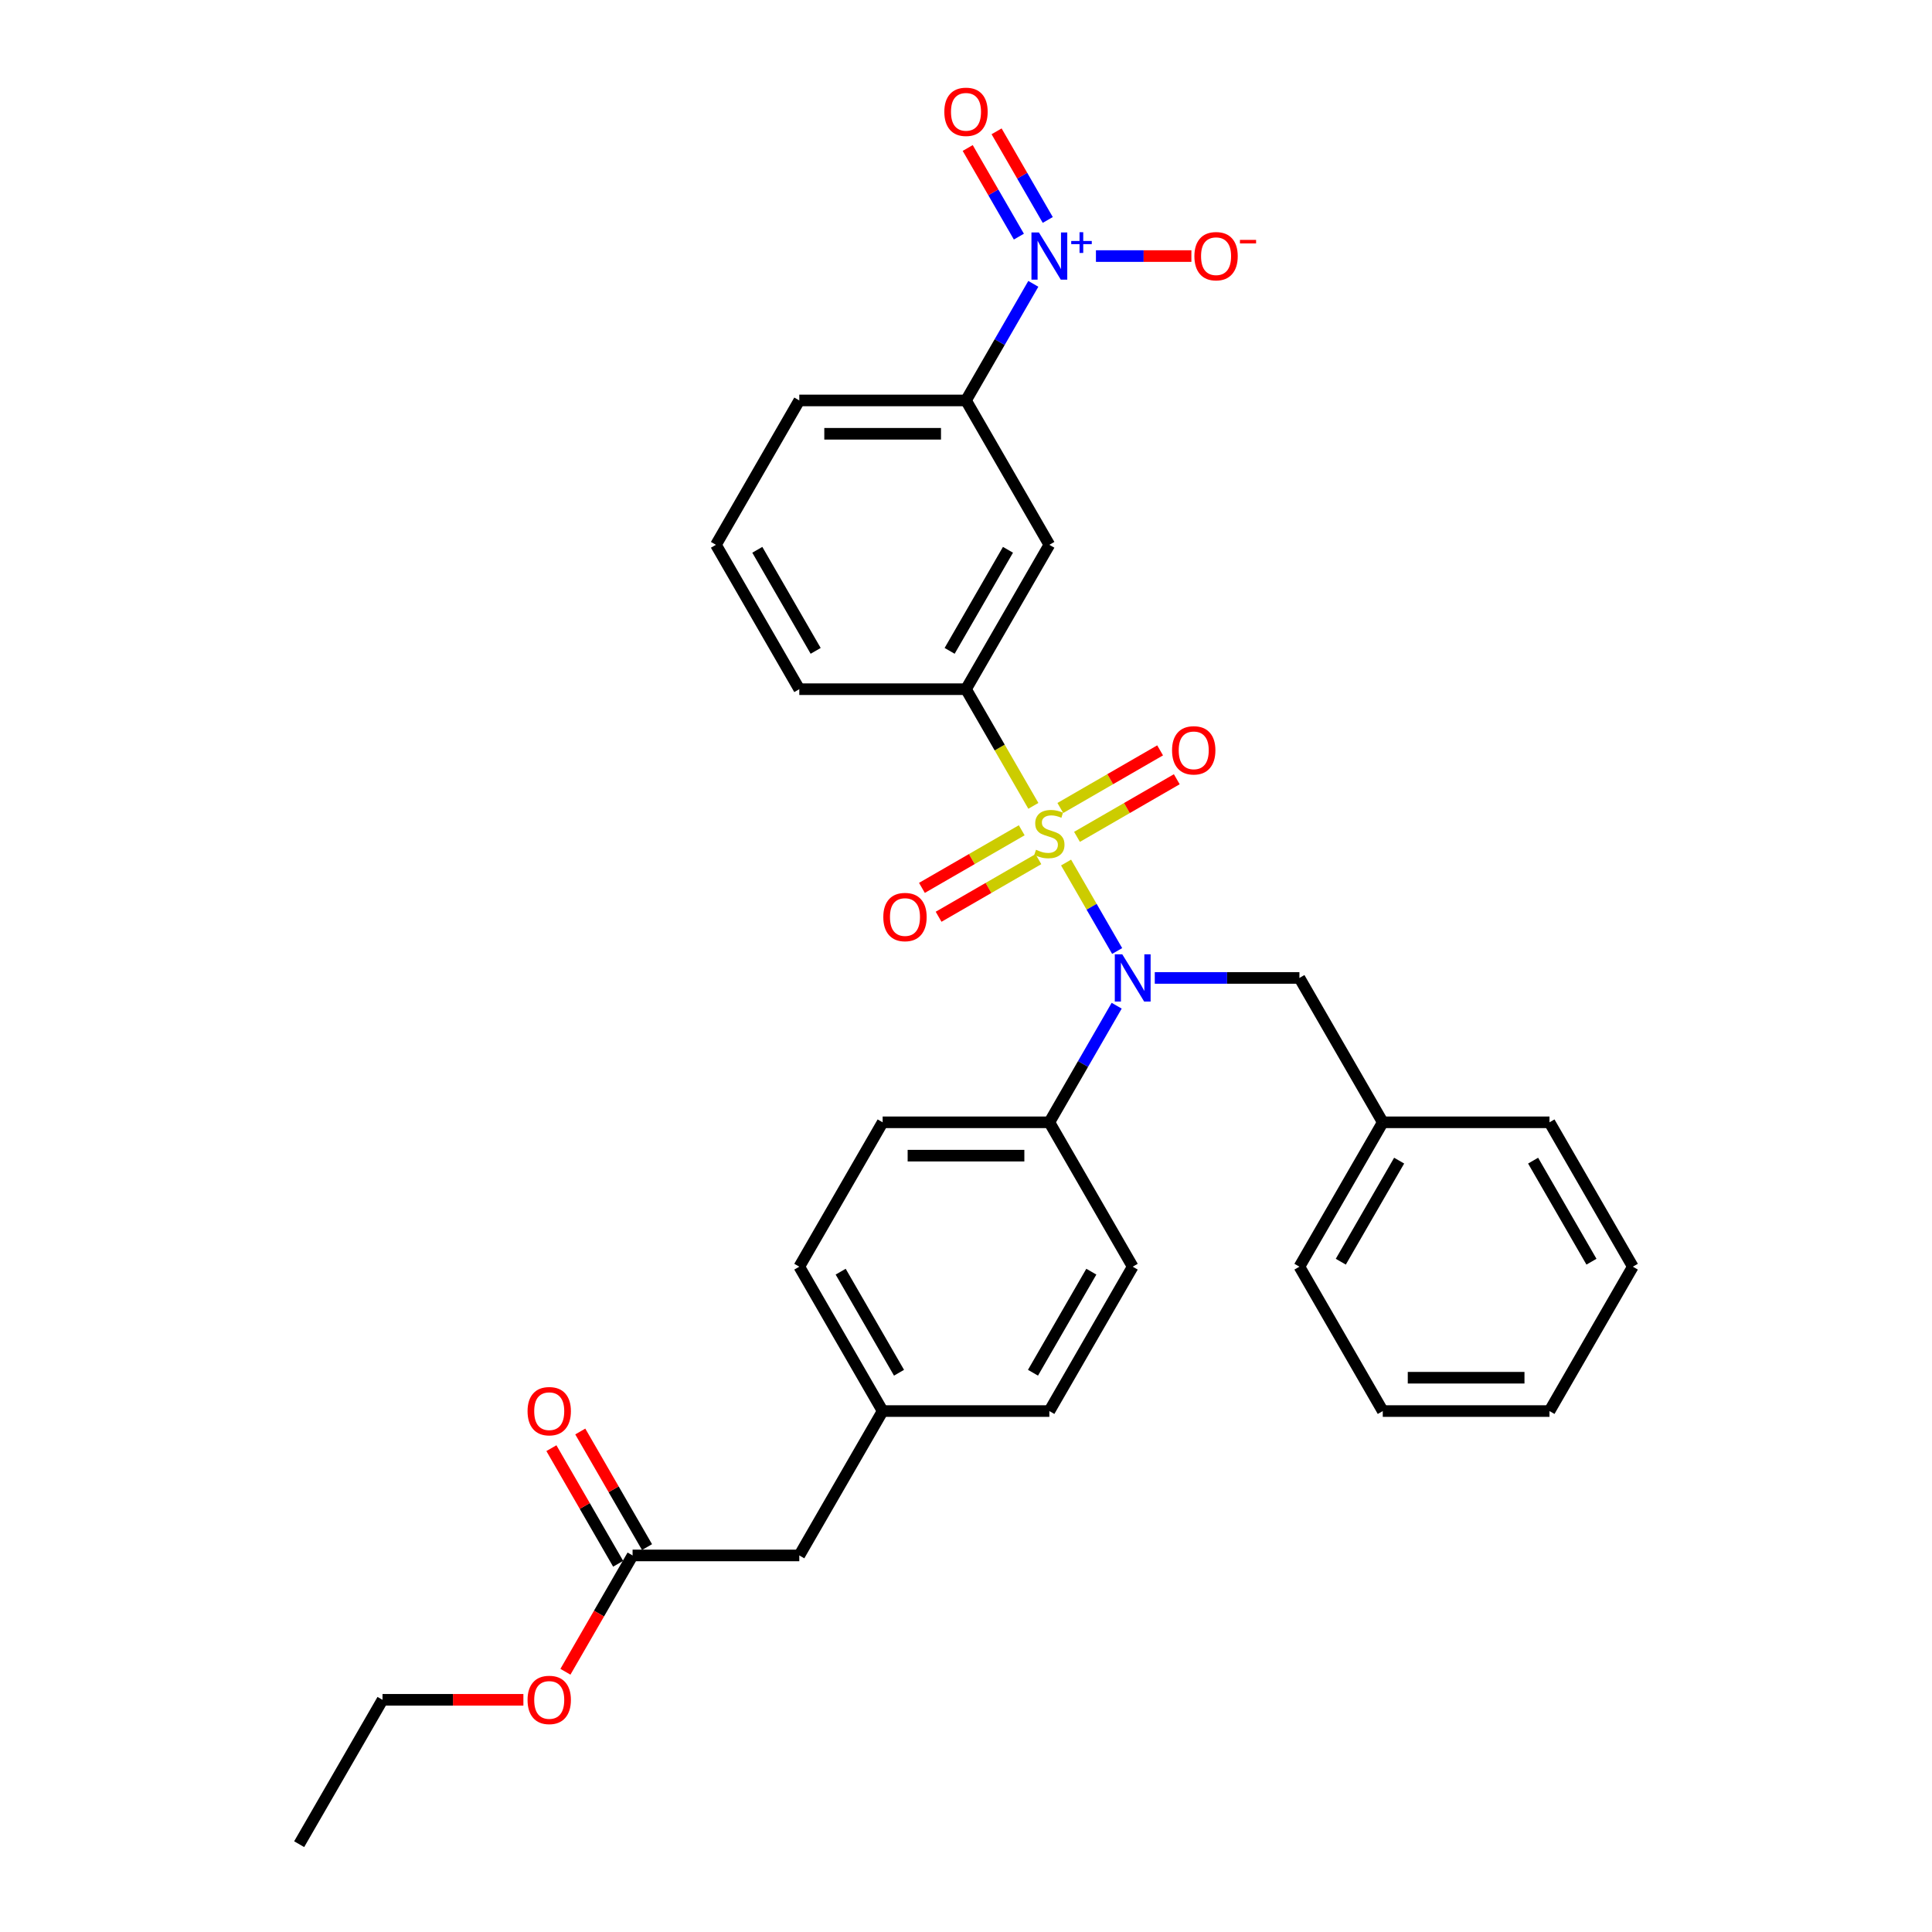 <?xml version='1.0' encoding='iso-8859-1'?>
<svg version='1.1' baseProfile='full'
              xmlns='http://www.w3.org/2000/svg'
                      xmlns:rdkit='http://www.rdkit.org/xml'
                      xmlns:xlink='http://www.w3.org/1999/xlink'
                  xml:space='preserve'
width='1000px' height='1000px' viewBox='0 0 1000 1000'>
<!-- END OF HEADER -->
<rect style='opacity:1.0;fill:#FFFFFF;stroke:none' width='1000' height='1000' x='0' y='0'> </rect>
<path class='bond-0' d='M 551.803,446.447 L 565.021,469.341' style='fill:none;fill-rule:evenodd;stroke:#CCCC00;stroke-width:6px;stroke-linecap:butt;stroke-linejoin:miter;stroke-opacity:1' />
<path class='bond-0' d='M 565.021,469.341 L 578.238,492.236' style='fill:none;fill-rule:evenodd;stroke:#0000FF;stroke-width:6px;stroke-linecap:butt;stroke-linejoin:miter;stroke-opacity:1' />
<path class='bond-2' d='M 534.864,417.109 L 517.432,386.916' style='fill:none;fill-rule:evenodd;stroke:#CCCC00;stroke-width:6px;stroke-linecap:butt;stroke-linejoin:miter;stroke-opacity:1' />
<path class='bond-2' d='M 517.432,386.916 L 500,356.723' style='fill:none;fill-rule:evenodd;stroke:#000000;stroke-width:6px;stroke-linecap:butt;stroke-linejoin:miter;stroke-opacity:1' />
<path class='bond-5' d='M 528.838,429.747 L 503.013,444.656' style='fill:none;fill-rule:evenodd;stroke:#CCCC00;stroke-width:6px;stroke-linecap:butt;stroke-linejoin:miter;stroke-opacity:1' />
<path class='bond-5' d='M 503.013,444.656 L 477.188,459.566' style='fill:none;fill-rule:evenodd;stroke:#FF0000;stroke-width:6px;stroke-linecap:butt;stroke-linejoin:miter;stroke-opacity:1' />
<path class='bond-5' d='M 537.466,444.692 L 511.642,459.602' style='fill:none;fill-rule:evenodd;stroke:#CCCC00;stroke-width:6px;stroke-linecap:butt;stroke-linejoin:miter;stroke-opacity:1' />
<path class='bond-5' d='M 511.642,459.602 L 485.817,474.512' style='fill:none;fill-rule:evenodd;stroke:#FF0000;stroke-width:6px;stroke-linecap:butt;stroke-linejoin:miter;stroke-opacity:1' />
<path class='bond-6' d='M 557.451,433.154 L 583.275,418.244' style='fill:none;fill-rule:evenodd;stroke:#CCCC00;stroke-width:6px;stroke-linecap:butt;stroke-linejoin:miter;stroke-opacity:1' />
<path class='bond-6' d='M 583.275,418.244 L 609.1,403.334' style='fill:none;fill-rule:evenodd;stroke:#FF0000;stroke-width:6px;stroke-linecap:butt;stroke-linejoin:miter;stroke-opacity:1' />
<path class='bond-6' d='M 548.822,418.209 L 574.647,403.299' style='fill:none;fill-rule:evenodd;stroke:#CCCC00;stroke-width:6px;stroke-linecap:butt;stroke-linejoin:miter;stroke-opacity:1' />
<path class='bond-6' d='M 574.647,403.299 L 600.471,388.389' style='fill:none;fill-rule:evenodd;stroke:#FF0000;stroke-width:6px;stroke-linecap:butt;stroke-linejoin:miter;stroke-opacity:1' />
<path class='bond-7' d='M 577.989,520.554 L 560.566,550.73' style='fill:none;fill-rule:evenodd;stroke:#0000FF;stroke-width:6px;stroke-linecap:butt;stroke-linejoin:miter;stroke-opacity:1' />
<path class='bond-7' d='M 560.566,550.73 L 543.144,580.906' style='fill:none;fill-rule:evenodd;stroke:#000000;stroke-width:6px;stroke-linecap:butt;stroke-linejoin:miter;stroke-opacity:1' />
<path class='bond-9' d='M 597.713,506.178 L 635.145,506.178' style='fill:none;fill-rule:evenodd;stroke:#0000FF;stroke-width:6px;stroke-linecap:butt;stroke-linejoin:miter;stroke-opacity:1' />
<path class='bond-9' d='M 635.145,506.178 L 672.577,506.178' style='fill:none;fill-rule:evenodd;stroke:#000000;stroke-width:6px;stroke-linecap:butt;stroke-linejoin:miter;stroke-opacity:1' />
<path class='bond-1' d='M 534.844,146.915 L 517.422,177.091' style='fill:none;fill-rule:evenodd;stroke:#0000FF;stroke-width:6px;stroke-linecap:butt;stroke-linejoin:miter;stroke-opacity:1' />
<path class='bond-1' d='M 517.422,177.091 L 500,207.267' style='fill:none;fill-rule:evenodd;stroke:#000000;stroke-width:6px;stroke-linecap:butt;stroke-linejoin:miter;stroke-opacity:1' />
<path class='bond-8' d='M 567.257,132.539 L 591.959,132.539' style='fill:none;fill-rule:evenodd;stroke:#0000FF;stroke-width:6px;stroke-linecap:butt;stroke-linejoin:miter;stroke-opacity:1' />
<path class='bond-8' d='M 591.959,132.539 L 616.661,132.539' style='fill:none;fill-rule:evenodd;stroke:#FF0000;stroke-width:6px;stroke-linecap:butt;stroke-linejoin:miter;stroke-opacity:1' />
<path class='bond-10' d='M 542.317,113.849 L 529.075,90.912' style='fill:none;fill-rule:evenodd;stroke:#0000FF;stroke-width:6px;stroke-linecap:butt;stroke-linejoin:miter;stroke-opacity:1' />
<path class='bond-10' d='M 529.075,90.912 L 515.832,67.975' style='fill:none;fill-rule:evenodd;stroke:#FF0000;stroke-width:6px;stroke-linecap:butt;stroke-linejoin:miter;stroke-opacity:1' />
<path class='bond-10' d='M 527.372,122.478 L 514.129,99.541' style='fill:none;fill-rule:evenodd;stroke:#0000FF;stroke-width:6px;stroke-linecap:butt;stroke-linejoin:miter;stroke-opacity:1' />
<path class='bond-10' d='M 514.129,99.541 L 500.886,76.604' style='fill:none;fill-rule:evenodd;stroke:#FF0000;stroke-width:6px;stroke-linecap:butt;stroke-linejoin:miter;stroke-opacity:1' />
<path class='bond-3' d='M 500,356.723 L 543.144,281.995' style='fill:none;fill-rule:evenodd;stroke:#000000;stroke-width:6px;stroke-linecap:butt;stroke-linejoin:miter;stroke-opacity:1' />
<path class='bond-3' d='M 491.526,336.884 L 521.727,284.575' style='fill:none;fill-rule:evenodd;stroke:#000000;stroke-width:6px;stroke-linecap:butt;stroke-linejoin:miter;stroke-opacity:1' />
<path class='bond-21' d='M 500,356.723 L 413.712,356.723' style='fill:none;fill-rule:evenodd;stroke:#000000;stroke-width:6px;stroke-linecap:butt;stroke-linejoin:miter;stroke-opacity:1' />
<path class='bond-4' d='M 543.144,281.995 L 500,207.267' style='fill:none;fill-rule:evenodd;stroke:#000000;stroke-width:6px;stroke-linecap:butt;stroke-linejoin:miter;stroke-opacity:1' />
<path class='bond-31' d='M 500,207.267 L 413.712,207.267' style='fill:none;fill-rule:evenodd;stroke:#000000;stroke-width:6px;stroke-linecap:butt;stroke-linejoin:miter;stroke-opacity:1' />
<path class='bond-31' d='M 487.057,224.524 L 426.655,224.524' style='fill:none;fill-rule:evenodd;stroke:#000000;stroke-width:6px;stroke-linecap:butt;stroke-linejoin:miter;stroke-opacity:1' />
<path class='bond-13' d='M 543.144,580.906 L 456.856,580.906' style='fill:none;fill-rule:evenodd;stroke:#000000;stroke-width:6px;stroke-linecap:butt;stroke-linejoin:miter;stroke-opacity:1' />
<path class='bond-13' d='M 530.201,598.164 L 469.799,598.164' style='fill:none;fill-rule:evenodd;stroke:#000000;stroke-width:6px;stroke-linecap:butt;stroke-linejoin:miter;stroke-opacity:1' />
<path class='bond-14' d='M 543.144,580.906 L 586.288,655.634' style='fill:none;fill-rule:evenodd;stroke:#000000;stroke-width:6px;stroke-linecap:butt;stroke-linejoin:miter;stroke-opacity:1' />
<path class='bond-17' d='M 672.577,506.178 L 715.721,580.906' style='fill:none;fill-rule:evenodd;stroke:#000000;stroke-width:6px;stroke-linecap:butt;stroke-linejoin:miter;stroke-opacity:1' />
<path class='bond-11' d='M 327.423,805.09 L 413.712,805.09' style='fill:none;fill-rule:evenodd;stroke:#000000;stroke-width:6px;stroke-linecap:butt;stroke-linejoin:miter;stroke-opacity:1' />
<path class='bond-12' d='M 334.896,800.775 L 317.623,770.858' style='fill:none;fill-rule:evenodd;stroke:#000000;stroke-width:6px;stroke-linecap:butt;stroke-linejoin:miter;stroke-opacity:1' />
<path class='bond-12' d='M 317.623,770.858 L 300.351,740.941' style='fill:none;fill-rule:evenodd;stroke:#FF0000;stroke-width:6px;stroke-linecap:butt;stroke-linejoin:miter;stroke-opacity:1' />
<path class='bond-12' d='M 319.951,809.404 L 302.678,779.487' style='fill:none;fill-rule:evenodd;stroke:#000000;stroke-width:6px;stroke-linecap:butt;stroke-linejoin:miter;stroke-opacity:1' />
<path class='bond-12' d='M 302.678,779.487 L 285.405,749.57' style='fill:none;fill-rule:evenodd;stroke:#FF0000;stroke-width:6px;stroke-linecap:butt;stroke-linejoin:miter;stroke-opacity:1' />
<path class='bond-20' d='M 327.423,805.09 L 310.041,835.197' style='fill:none;fill-rule:evenodd;stroke:#000000;stroke-width:6px;stroke-linecap:butt;stroke-linejoin:miter;stroke-opacity:1' />
<path class='bond-20' d='M 310.041,835.197 L 292.659,865.304' style='fill:none;fill-rule:evenodd;stroke:#FF0000;stroke-width:6px;stroke-linecap:butt;stroke-linejoin:miter;stroke-opacity:1' />
<path class='bond-18' d='M 456.856,580.906 L 413.712,655.634' style='fill:none;fill-rule:evenodd;stroke:#000000;stroke-width:6px;stroke-linecap:butt;stroke-linejoin:miter;stroke-opacity:1' />
<path class='bond-19' d='M 586.288,655.634 L 543.144,730.362' style='fill:none;fill-rule:evenodd;stroke:#000000;stroke-width:6px;stroke-linecap:butt;stroke-linejoin:miter;stroke-opacity:1' />
<path class='bond-19' d='M 564.871,658.214 L 534.67,710.524' style='fill:none;fill-rule:evenodd;stroke:#000000;stroke-width:6px;stroke-linecap:butt;stroke-linejoin:miter;stroke-opacity:1' />
<path class='bond-15' d='M 413.712,805.09 L 456.856,730.362' style='fill:none;fill-rule:evenodd;stroke:#000000;stroke-width:6px;stroke-linecap:butt;stroke-linejoin:miter;stroke-opacity:1' />
<path class='bond-16' d='M 456.856,730.362 L 543.144,730.362' style='fill:none;fill-rule:evenodd;stroke:#000000;stroke-width:6px;stroke-linecap:butt;stroke-linejoin:miter;stroke-opacity:1' />
<path class='bond-32' d='M 456.856,730.362 L 413.712,655.634' style='fill:none;fill-rule:evenodd;stroke:#000000;stroke-width:6px;stroke-linecap:butt;stroke-linejoin:miter;stroke-opacity:1' />
<path class='bond-32' d='M 465.33,710.524 L 435.129,658.214' style='fill:none;fill-rule:evenodd;stroke:#000000;stroke-width:6px;stroke-linecap:butt;stroke-linejoin:miter;stroke-opacity:1' />
<path class='bond-25' d='M 715.721,580.906 L 672.577,655.634' style='fill:none;fill-rule:evenodd;stroke:#000000;stroke-width:6px;stroke-linecap:butt;stroke-linejoin:miter;stroke-opacity:1' />
<path class='bond-25' d='M 724.195,600.744 L 693.994,653.054' style='fill:none;fill-rule:evenodd;stroke:#000000;stroke-width:6px;stroke-linecap:butt;stroke-linejoin:miter;stroke-opacity:1' />
<path class='bond-26' d='M 715.721,580.906 L 802.009,580.906' style='fill:none;fill-rule:evenodd;stroke:#000000;stroke-width:6px;stroke-linecap:butt;stroke-linejoin:miter;stroke-opacity:1' />
<path class='bond-24' d='M 270.905,879.818 L 234.448,879.818' style='fill:none;fill-rule:evenodd;stroke:#FF0000;stroke-width:6px;stroke-linecap:butt;stroke-linejoin:miter;stroke-opacity:1' />
<path class='bond-24' d='M 234.448,879.818 L 197.991,879.818' style='fill:none;fill-rule:evenodd;stroke:#000000;stroke-width:6px;stroke-linecap:butt;stroke-linejoin:miter;stroke-opacity:1' />
<path class='bond-23' d='M 413.712,356.723 L 370.568,281.995' style='fill:none;fill-rule:evenodd;stroke:#000000;stroke-width:6px;stroke-linecap:butt;stroke-linejoin:miter;stroke-opacity:1' />
<path class='bond-23' d='M 422.186,336.884 L 391.985,284.575' style='fill:none;fill-rule:evenodd;stroke:#000000;stroke-width:6px;stroke-linecap:butt;stroke-linejoin:miter;stroke-opacity:1' />
<path class='bond-22' d='M 413.712,207.267 L 370.568,281.995' style='fill:none;fill-rule:evenodd;stroke:#000000;stroke-width:6px;stroke-linecap:butt;stroke-linejoin:miter;stroke-opacity:1' />
<path class='bond-27' d='M 197.991,879.818 L 154.847,954.545' style='fill:none;fill-rule:evenodd;stroke:#000000;stroke-width:6px;stroke-linecap:butt;stroke-linejoin:miter;stroke-opacity:1' />
<path class='bond-28' d='M 672.577,655.634 L 715.721,730.362' style='fill:none;fill-rule:evenodd;stroke:#000000;stroke-width:6px;stroke-linecap:butt;stroke-linejoin:miter;stroke-opacity:1' />
<path class='bond-29' d='M 802.009,580.906 L 845.153,655.634' style='fill:none;fill-rule:evenodd;stroke:#000000;stroke-width:6px;stroke-linecap:butt;stroke-linejoin:miter;stroke-opacity:1' />
<path class='bond-29' d='M 793.535,600.744 L 823.736,653.054' style='fill:none;fill-rule:evenodd;stroke:#000000;stroke-width:6px;stroke-linecap:butt;stroke-linejoin:miter;stroke-opacity:1' />
<path class='bond-33' d='M 715.721,730.362 L 802.009,730.362' style='fill:none;fill-rule:evenodd;stroke:#000000;stroke-width:6px;stroke-linecap:butt;stroke-linejoin:miter;stroke-opacity:1' />
<path class='bond-33' d='M 728.664,713.104 L 789.066,713.104' style='fill:none;fill-rule:evenodd;stroke:#000000;stroke-width:6px;stroke-linecap:butt;stroke-linejoin:miter;stroke-opacity:1' />
<path class='bond-30' d='M 845.153,655.634 L 802.009,730.362' style='fill:none;fill-rule:evenodd;stroke:#000000;stroke-width:6px;stroke-linecap:butt;stroke-linejoin:miter;stroke-opacity:1' />
<path  class='atom-0' d='M 536.241 439.838
Q 536.517 439.941, 537.656 440.424
Q 538.795 440.908, 540.038 441.218
Q 541.315 441.494, 542.557 441.494
Q 544.87 441.494, 546.216 440.39
Q 547.562 439.251, 547.562 437.283
Q 547.562 435.937, 546.872 435.109
Q 546.216 434.281, 545.181 433.832
Q 544.145 433.383, 542.419 432.866
Q 540.245 432.21, 538.933 431.588
Q 537.656 430.967, 536.724 429.656
Q 535.827 428.344, 535.827 426.135
Q 535.827 423.063, 537.898 421.165
Q 540.003 419.266, 544.145 419.266
Q 546.975 419.266, 550.185 420.613
L 549.391 423.27
Q 546.458 422.062, 544.249 422.062
Q 541.867 422.062, 540.556 423.063
Q 539.244 424.03, 539.278 425.721
Q 539.278 427.032, 539.934 427.826
Q 540.625 428.62, 541.591 429.069
Q 542.592 429.518, 544.249 430.035
Q 546.458 430.726, 547.769 431.416
Q 549.081 432.106, 550.013 433.521
Q 550.979 434.902, 550.979 437.283
Q 550.979 440.666, 548.701 442.495
Q 546.458 444.29, 542.695 444.29
Q 540.521 444.29, 538.864 443.807
Q 537.242 443.358, 535.309 442.564
L 536.241 439.838
' fill='#CCCC00'/>
<path  class='atom-1' d='M 580.887 493.96
L 588.894 506.903
Q 589.688 508.18, 590.965 510.493
Q 592.242 512.805, 592.311 512.943
L 592.311 493.96
L 595.556 493.96
L 595.556 518.397
L 592.208 518.397
L 583.613 504.245
Q 582.612 502.589, 581.542 500.69
Q 580.507 498.792, 580.196 498.205
L 580.196 518.397
L 577.021 518.397
L 577.021 493.96
L 580.887 493.96
' fill='#0000FF'/>
<path  class='atom-2' d='M 537.743 120.32
L 545.75 133.264
Q 546.544 134.541, 547.821 136.853
Q 549.098 139.166, 549.167 139.304
L 549.167 120.32
L 552.412 120.32
L 552.412 144.757
L 549.064 144.757
L 540.469 130.606
Q 539.468 128.949, 538.398 127.051
Q 537.363 125.153, 537.052 124.566
L 537.052 144.757
L 533.877 144.757
L 533.877 120.32
L 537.743 120.32
' fill='#0000FF'/>
<path  class='atom-2' d='M 554.462 124.725
L 558.767 124.725
L 558.767 120.192
L 560.681 120.192
L 560.681 124.725
L 565.1 124.725
L 565.1 126.365
L 560.681 126.365
L 560.681 130.922
L 558.767 130.922
L 558.767 126.365
L 554.462 126.365
L 554.462 124.725
' fill='#0000FF'/>
<path  class='atom-6' d='M 457.199 474.664
Q 457.199 468.796, 460.098 465.517
Q 462.997 462.238, 468.416 462.238
Q 473.835 462.238, 476.734 465.517
Q 479.634 468.796, 479.634 474.664
Q 479.634 480.6, 476.7 483.983
Q 473.766 487.331, 468.416 487.331
Q 463.032 487.331, 460.098 483.983
Q 457.199 480.635, 457.199 474.664
M 468.416 484.569
Q 472.144 484.569, 474.146 482.084
Q 476.182 479.565, 476.182 474.664
Q 476.182 469.866, 474.146 467.45
Q 472.144 464.999, 468.416 464.999
Q 464.689 464.999, 462.652 467.415
Q 460.65 469.831, 460.65 474.664
Q 460.65 479.599, 462.652 482.084
Q 464.689 484.569, 468.416 484.569
' fill='#FF0000'/>
<path  class='atom-7' d='M 606.655 388.375
Q 606.655 382.508, 609.554 379.229
Q 612.453 375.95, 617.872 375.95
Q 623.291 375.95, 626.19 379.229
Q 629.09 382.508, 629.09 388.375
Q 629.09 394.312, 626.156 397.694
Q 623.222 401.042, 617.872 401.042
Q 612.488 401.042, 609.554 397.694
Q 606.655 394.346, 606.655 388.375
M 617.872 398.281
Q 621.6 398.281, 623.602 395.796
Q 625.638 393.276, 625.638 388.375
Q 625.638 383.578, 623.602 381.162
Q 621.6 378.711, 617.872 378.711
Q 614.144 378.711, 612.108 381.127
Q 610.106 383.543, 610.106 388.375
Q 610.106 393.311, 612.108 395.796
Q 614.144 398.281, 617.872 398.281
' fill='#FF0000'/>
<path  class='atom-9' d='M 618.215 132.608
Q 618.215 126.74, 621.114 123.461
Q 624.014 120.182, 629.432 120.182
Q 634.851 120.182, 637.751 123.461
Q 640.65 126.74, 640.65 132.608
Q 640.65 138.545, 637.716 141.927
Q 634.782 145.275, 629.432 145.275
Q 624.048 145.275, 621.114 141.927
Q 618.215 138.579, 618.215 132.608
M 629.432 142.514
Q 633.16 142.514, 635.162 140.029
Q 637.198 137.509, 637.198 132.608
Q 637.198 127.81, 635.162 125.394
Q 633.16 122.944, 629.432 122.944
Q 625.705 122.944, 623.668 125.36
Q 621.667 127.776, 621.667 132.608
Q 621.667 137.544, 623.668 140.029
Q 625.705 142.514, 629.432 142.514
' fill='#FF0000'/>
<path  class='atom-9' d='M 641.789 124.171
L 650.149 124.171
L 650.149 125.993
L 641.789 125.993
L 641.789 124.171
' fill='#FF0000'/>
<path  class='atom-11' d='M 488.783 57.88
Q 488.783 52.013, 491.682 48.733
Q 494.581 45.455, 500 45.455
Q 505.419 45.455, 508.318 48.733
Q 511.217 52.013, 511.217 57.88
Q 511.217 63.817, 508.284 67.199
Q 505.35 70.547, 500 70.547
Q 494.616 70.547, 491.682 67.199
Q 488.783 63.851, 488.783 57.88
M 500 67.786
Q 503.728 67.786, 505.73 65.301
Q 507.766 62.781, 507.766 57.88
Q 507.766 53.082, 505.73 50.666
Q 503.728 48.216, 500 48.216
Q 496.272 48.216, 494.236 50.632
Q 492.234 53.048, 492.234 57.88
Q 492.234 62.816, 494.236 65.301
Q 496.272 67.786, 500 67.786
' fill='#FF0000'/>
<path  class='atom-13' d='M 273.062 730.431
Q 273.062 724.563, 275.961 721.284
Q 278.86 718.005, 284.279 718.005
Q 289.698 718.005, 292.597 721.284
Q 295.497 724.563, 295.497 730.431
Q 295.497 736.368, 292.563 739.75
Q 289.629 743.098, 284.279 743.098
Q 278.895 743.098, 275.961 739.75
Q 273.062 736.402, 273.062 730.431
M 284.279 740.337
Q 288.007 740.337, 290.009 737.852
Q 292.045 735.332, 292.045 730.431
Q 292.045 725.633, 290.009 723.217
Q 288.007 720.767, 284.279 720.767
Q 280.552 720.767, 278.515 723.183
Q 276.513 725.599, 276.513 730.431
Q 276.513 735.367, 278.515 737.852
Q 280.552 740.337, 284.279 740.337
' fill='#FF0000'/>
<path  class='atom-21' d='M 273.062 879.887
Q 273.062 874.019, 275.961 870.74
Q 278.86 867.461, 284.279 867.461
Q 289.698 867.461, 292.597 870.74
Q 295.497 874.019, 295.497 879.887
Q 295.497 885.823, 292.563 889.206
Q 289.629 892.554, 284.279 892.554
Q 278.895 892.554, 275.961 889.206
Q 273.062 885.858, 273.062 879.887
M 284.279 889.793
Q 288.007 889.793, 290.009 887.307
Q 292.045 884.788, 292.045 879.887
Q 292.045 875.089, 290.009 872.673
Q 288.007 870.222, 284.279 870.222
Q 280.552 870.222, 278.515 872.638
Q 276.513 875.054, 276.513 879.887
Q 276.513 884.822, 278.515 887.307
Q 280.552 889.793, 284.279 889.793
' fill='#FF0000'/>
</svg>
